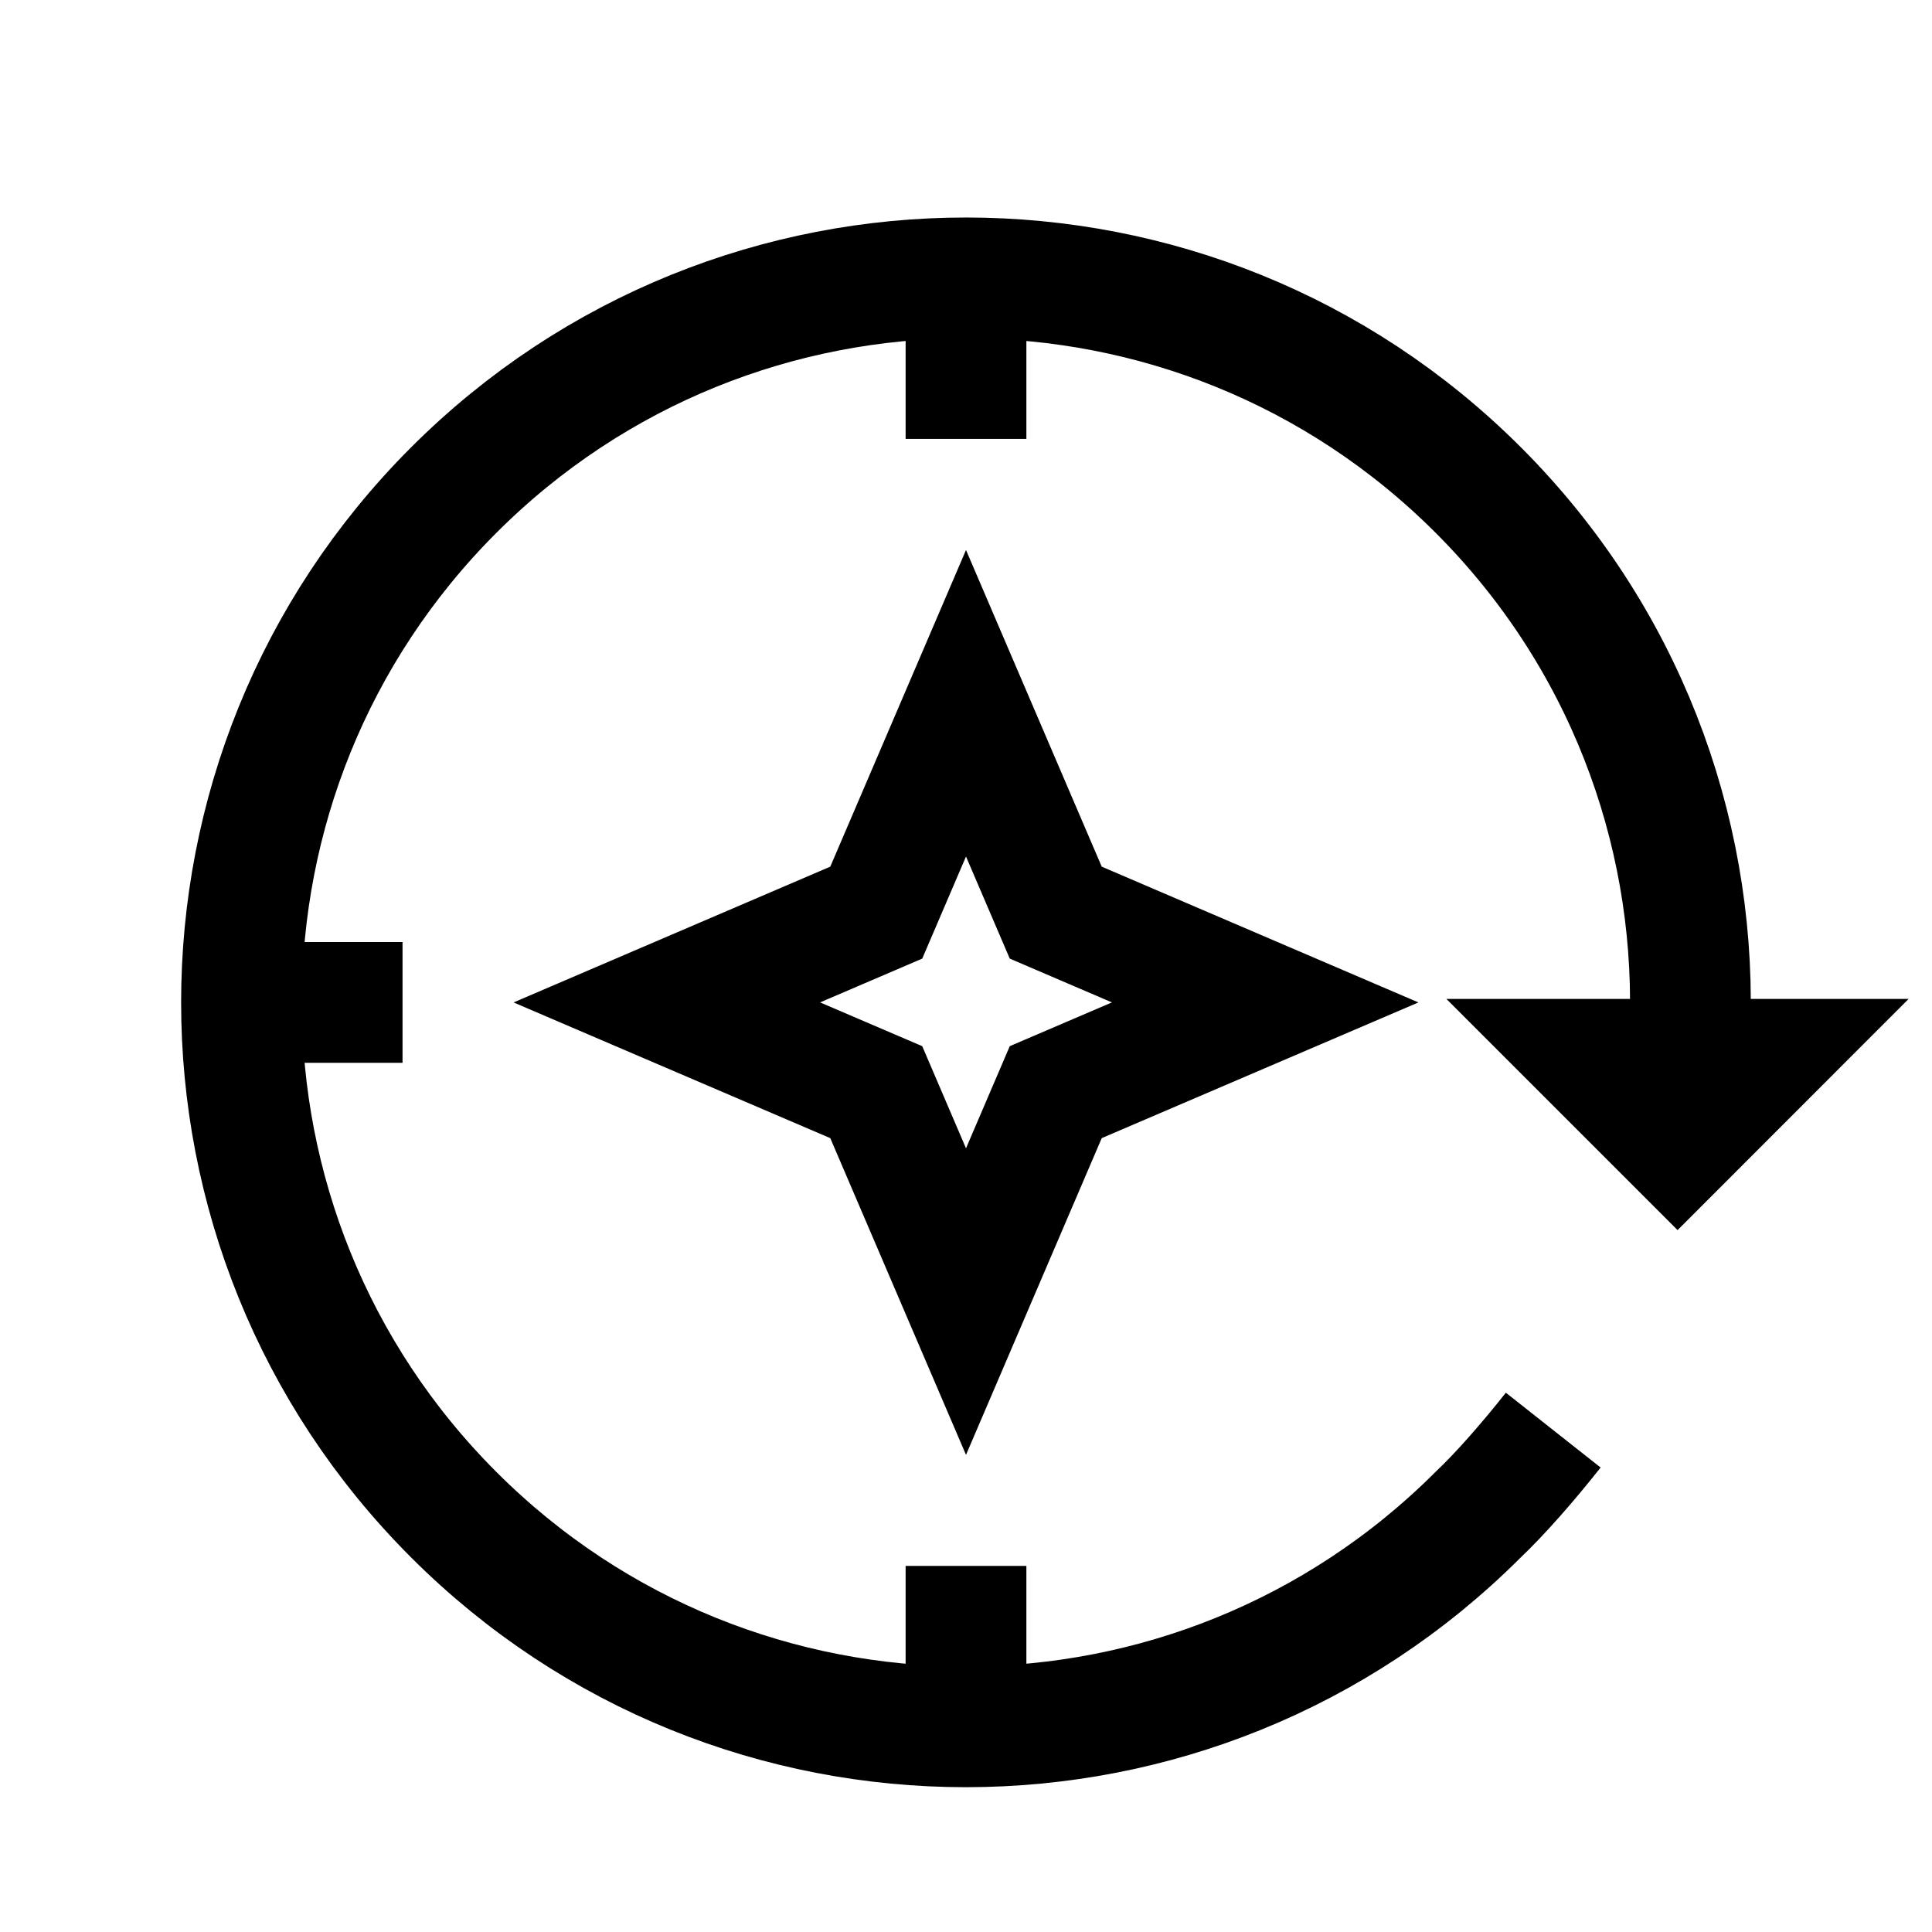 <svg width="40" height="40" viewBox="0 0 40 40" fill="none" xmlns="http://www.w3.org/2000/svg">
<path d="M34.915 22.334C34.959 21.916 34.986 21.496 34.995 21.076C35.08 17.13 33.617 13.157 30.606 10.146C24.749 4.289 15.252 4.289 9.394 10.147C3.536 16.005 3.535 25.502 9.393 31.359C15.25 37.217 24.747 37.216 30.605 31.358C31.065 30.922 31.636 30.27 32.158 29.609M20 35.754V32.42M20 9.087V5.754M5 20.754H8.334M34.732 23.7L32.964 21.932L36.499 21.932L34.732 23.7ZM20 26.948L18.142 22.612L13.806 20.754L18.142 18.895L20 14.56L21.858 18.895L26.194 20.754L21.858 22.612L20 26.948Z" stroke="black" stroke-width="2.5"/>
</svg>
